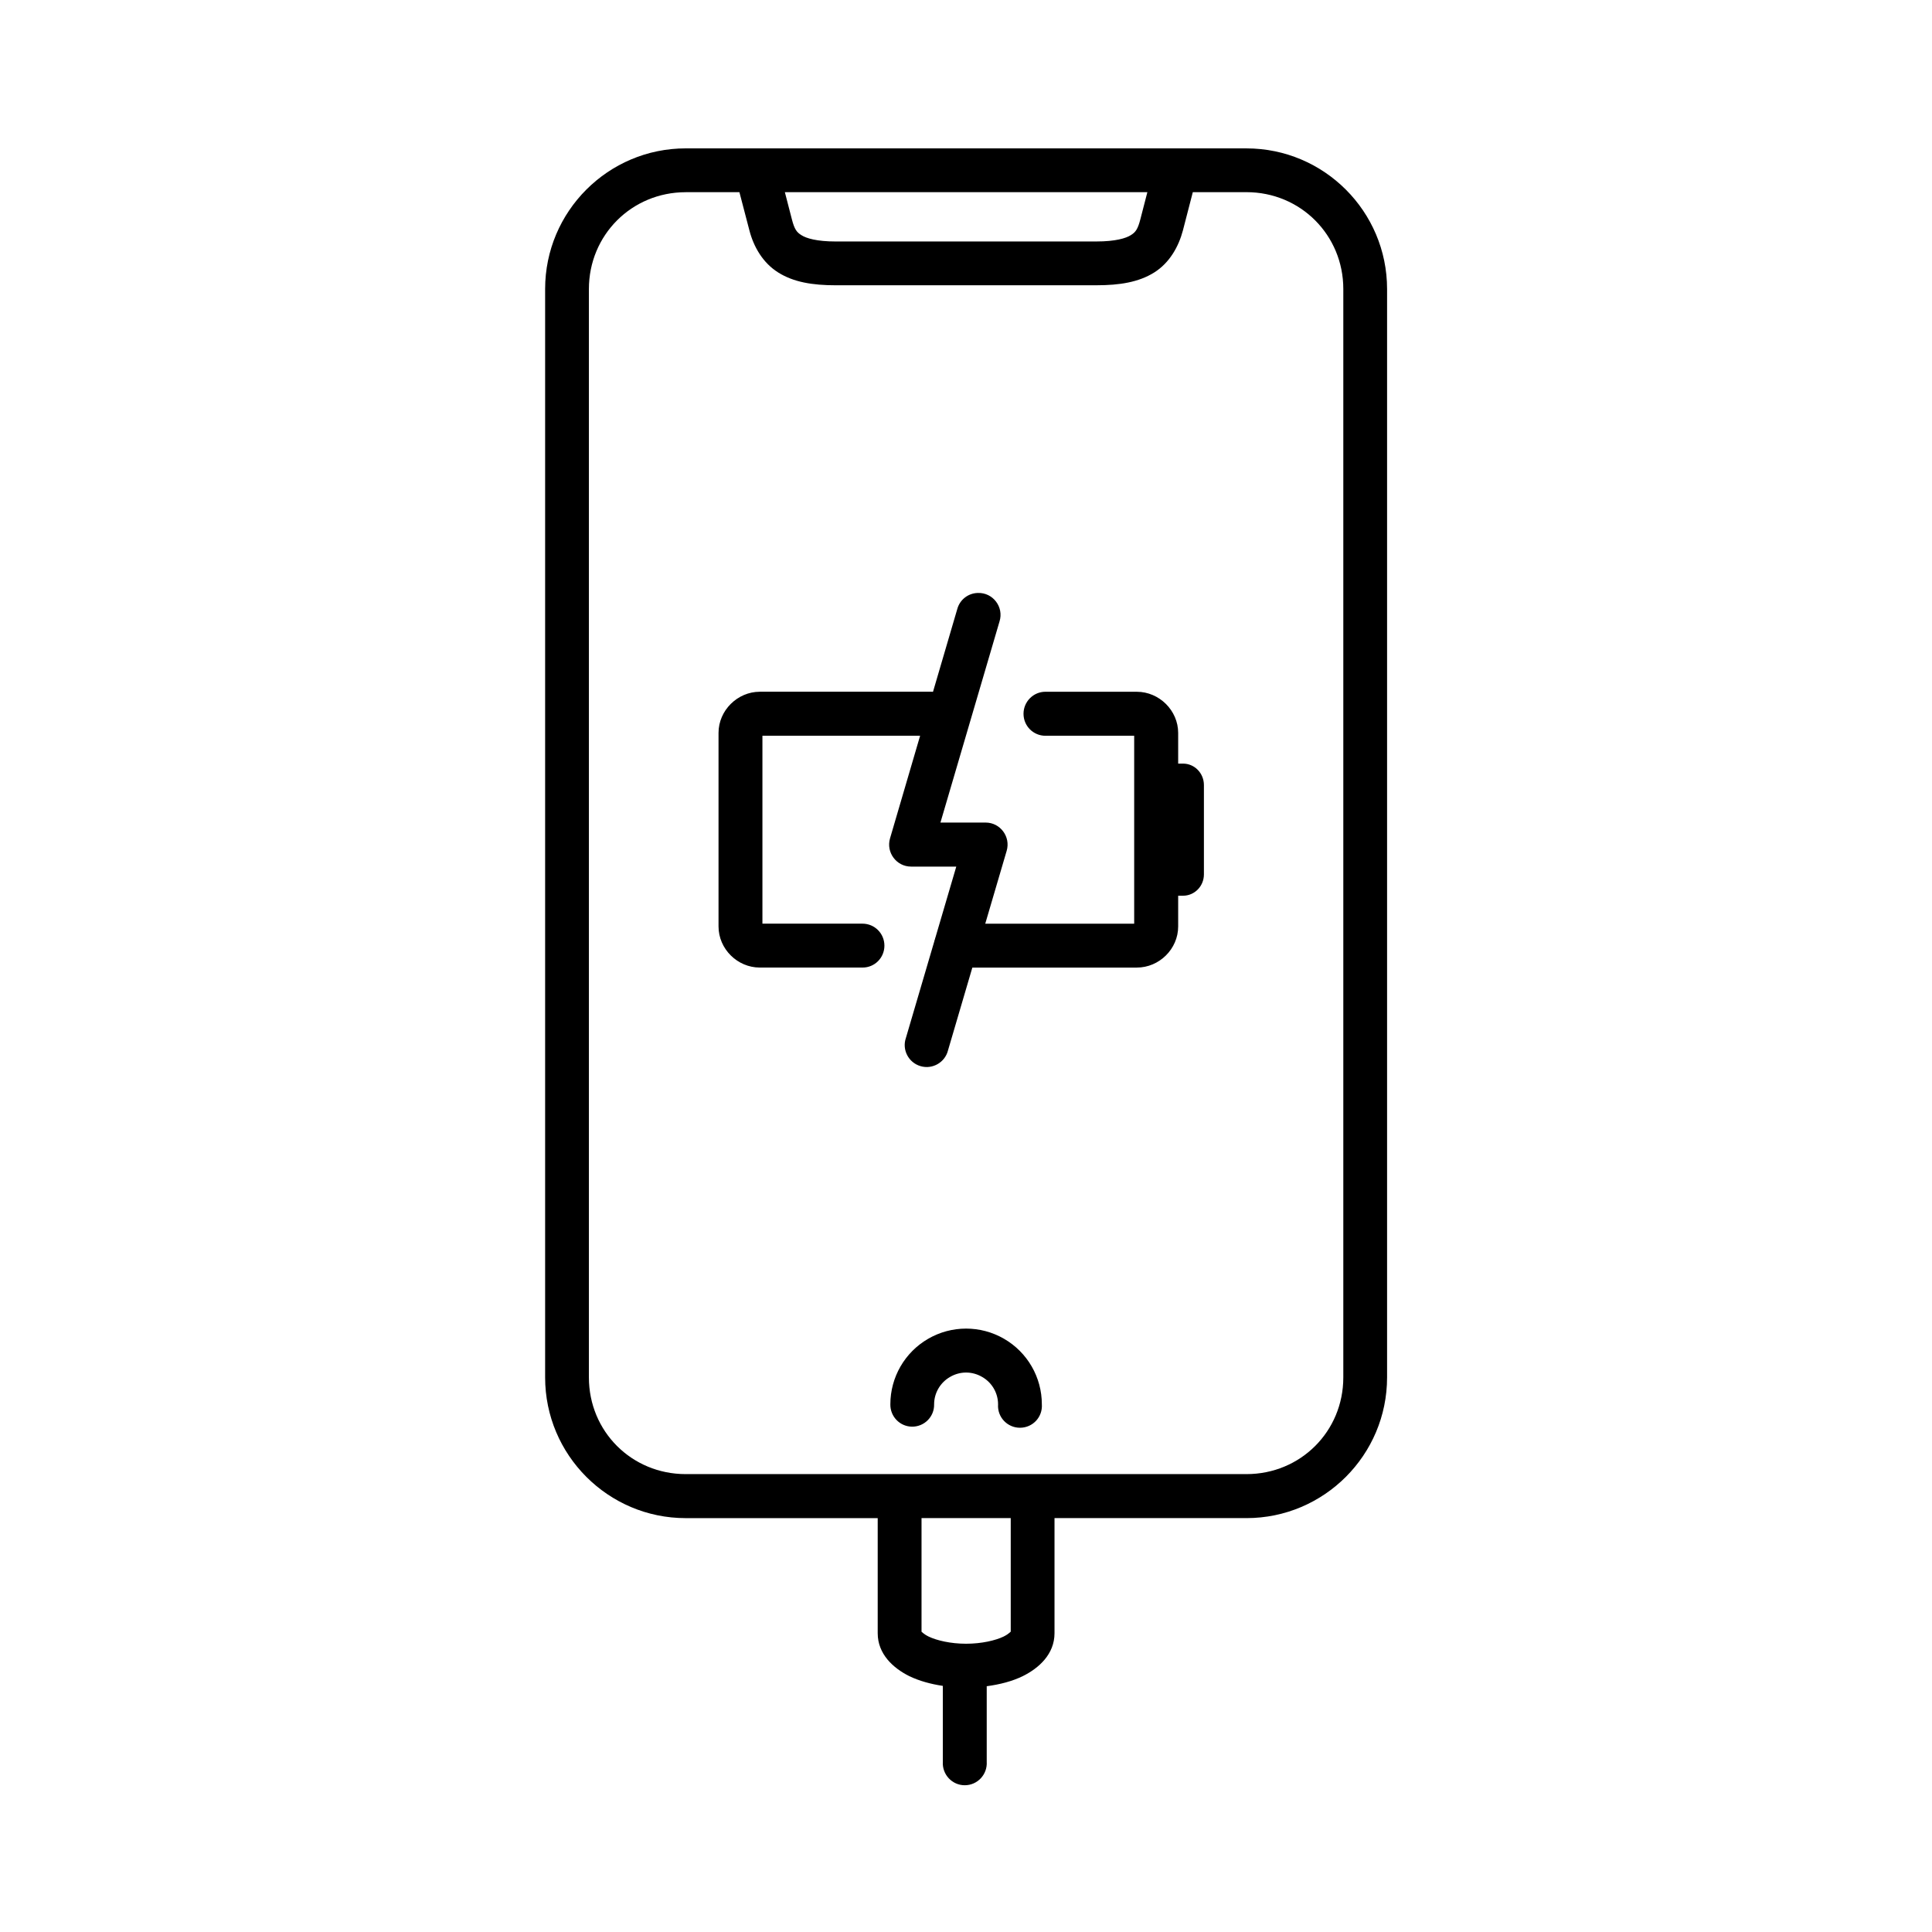 <?xml version="1.0" encoding="UTF-8"?>
<!-- Uploaded to: SVG Repo, www.svgrepo.com, Generator: SVG Repo Mixer Tools -->
<svg fill="#000000" width="800px" height="800px" version="1.1" viewBox="144 144 512 512" xmlns="http://www.w3.org/2000/svg">
 <g>
  <path d="m421.07 327.32c-3.234 0-5.828 2.633-5.828 5.84 0 3.234 2.594 5.828 5.828 5.828h23.5v49.797h-47.148c-3.207 0-5.832 2.594-5.832 5.832 0 3.215 2.625 5.828 5.832 5.801h47.844c5.949 0 10.961-4.926 10.961-10.906v-51.281c0-5.949-5.016-10.906-10.961-10.906l-24.195 0.004zm-75.719 0c-5.922 0-10.934 4.961-10.934 10.906v51.281c0 5.981 5.016 10.906 10.934 10.906h27.199c3.234 0.027 5.828-2.586 5.828-5.801 0-3.242-2.594-5.832-5.828-5.832h-26.5v-49.797h44.75c3.234 0 5.859-2.594 5.859-5.828 0-3.207-2.625-5.84-5.859-5.84h-45.449z"/>
  <path d="m463.05 352.05v23.672c0 3.125-2.473 5.652-5.535 5.652l-2.828 0.004c-3.062 0-5.508-2.531-5.508-5.652v-23.672c0-3.152 2.453-5.688 5.508-5.688h2.828c3.055-0.004 5.535 2.539 5.535 5.684z"/>
  <path d="m388.21 546.31h23.645v30.145c-0.062-0.113-0.324 0.469-1.898 1.254-2.129 1.023-5.801 1.898-9.938 1.898-4.109 0-7.785-0.875-9.914-1.898-1.574-0.785-1.863-1.367-1.891-1.254v-30.145zm-36.211-351.38h96.066l-1.863 7.203c-0.672 2.598-1.258 3.41-2.535 4.191-1.281 0.816-4.059 1.668-9.129 1.668l-69.016 0.004c-5.102 0-7.836-0.844-9.125-1.668-1.281-0.785-1.863-1.594-2.535-4.191zm-26.277 0h14.23l2.652 10.145c1.109 4.293 3.531 8.574 7.641 11.145 4.082 2.559 9.062 3.383 15.277 3.383l69.012-0.004c6.207 0 11.23-0.816 15.34-3.383 4.082-2.57 6.473-6.852 7.609-11.145l2.625-10.145h14.223c14.32 0 25.66 11.371 25.66 25.66v288.44c0 14.312-11.34 25.629-25.66 25.629h-148.61c-14.32 0-25.656-11.312-25.656-25.629v-288.43c0-14.289 11.34-25.66 25.656-25.66zm0-11.609c-20.555 0-37.258 16.715-37.258 37.27v288.44c0 20.555 16.703 37.289 37.258 37.289h50.879v30.496c0 5.562 4.137 9.266 8.367 11.375 2.652 1.277 5.652 2.098 8.891 2.586v20.117c-0.203 3.359 2.453 6.215 5.805 6.215 3.383 0 6.035-2.859 5.828-6.215v-20.027c3.5-0.469 6.769-1.309 9.566-2.68 4.254-2.106 8.398-5.812 8.398-11.375v-30.496h50.875c20.555 0 37.258-16.73 37.258-37.289v-288.43c0-20.555-16.703-37.27-37.258-37.27z"/>
  <path d="m403.14 301.14c-2.562 0.055-4.781 1.781-5.453 4.262l-17.816 60.758c-1.102 3.734 1.695 7.496 5.57 7.496h11.984l-13.355 45.422c-1.074 3.125 0.699 6.531 3.879 7.461 3.176 0.934 6.5-0.992 7.289-4.199l15.539-52.855c1.102-3.734-1.695-7.496-5.57-7.496h-11.98l15.656-53.297c1.199-3.824-1.754-7.695-5.742-7.551z"/>
  <path d="m385.64 522.08c-3.203-0.062-5.738-2.711-5.688-5.918 0-7.172 3.824-13.793 10.031-17.375 6.207-3.594 13.879-3.594 20.09 0 6.207 3.582 10.027 10.203 10.027 17.375 0.234 3.383-2.418 6.207-5.801 6.207-3.352 0-6.035-2.832-5.801-6.207 0-3.008-1.633-5.805-4.262-7.281-2.625-1.523-5.801-1.523-8.426 0-2.625 1.484-4.262 4.281-4.262 7.281 0.07 3.293-2.617 5.981-5.91 5.918z"/>
 </g>
</svg>